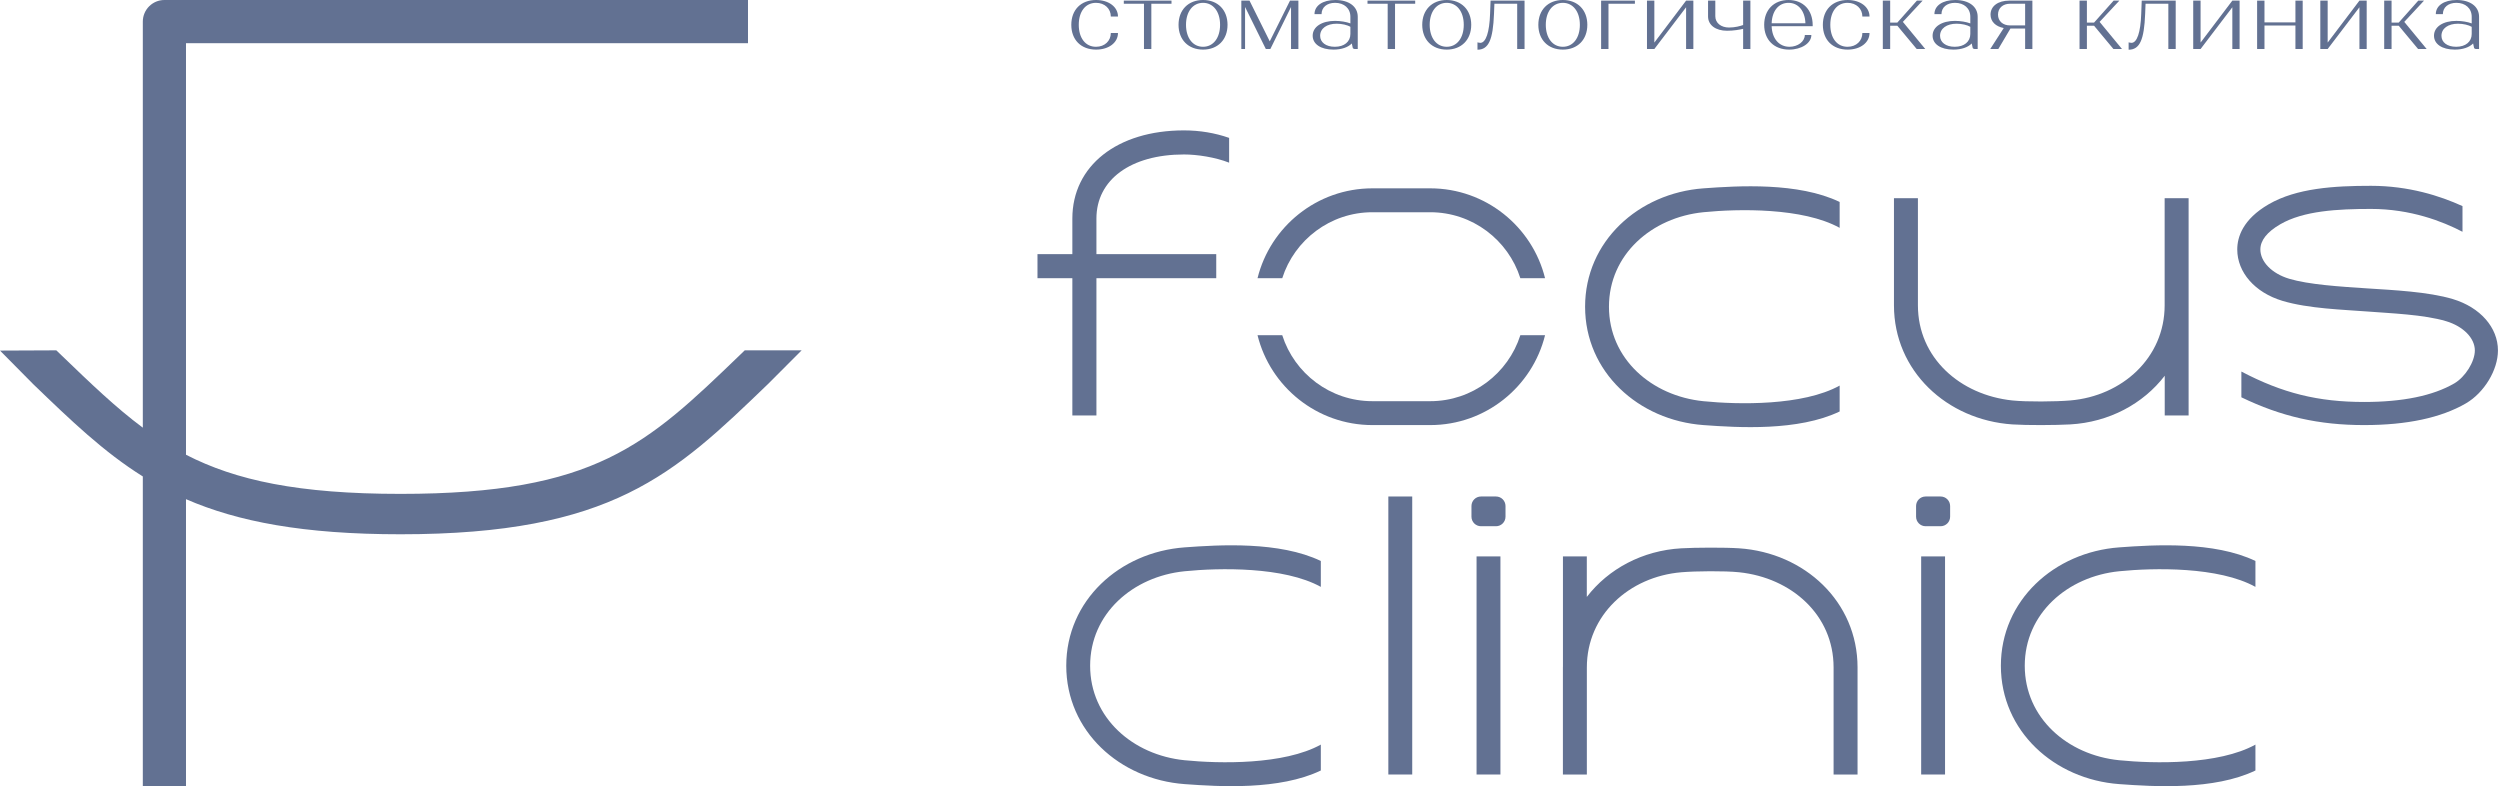 <?xml version="1.0" encoding="UTF-8"?> <svg xmlns="http://www.w3.org/2000/svg" width="477" height="150" viewBox="0 0 477 150" fill="none"> <path d="M285.433 94.731H282.574C281.571 94.731 280.755 95.545 280.755 96.55V98.586C280.755 99.59 281.571 100.405 282.574 100.405H285.433C286.439 100.405 287.252 99.59 287.252 98.586V96.55C287.252 95.545 286.439 94.731 285.433 94.731Z" fill="#627192"></path> <path d="M370.265 94.731H367.406C366.401 94.731 365.587 95.545 365.587 96.55V98.586C365.587 99.59 366.401 100.405 367.406 100.405H370.265C371.27 100.405 372.084 99.59 372.084 98.586V96.55C372.084 95.545 371.27 94.731 370.265 94.731Z" fill="#627192"></path> <path d="M204.605 79.272H209.198V53.079H232.059V48.486H209.198V41.699C209.198 34.272 215.753 29.472 225.896 29.472C228.382 29.472 231.855 29.989 234.517 31.038V26.308C231.8 25.359 228.898 24.878 225.896 24.878C213.161 24.878 204.605 31.639 204.605 41.699V48.486H197.951V53.079H204.605V79.272Z" fill="#627192"></path> <path d="M272.889 76.545H261.856C253.81 76.545 246.972 71.251 244.653 63.959H239.936C242.366 73.792 251.268 81.106 261.856 81.106H272.889C283.465 81.106 292.367 73.792 294.797 63.959H290.082C287.761 71.251 280.936 76.545 272.889 76.545Z" fill="#627192"></path> <path d="M272.889 35.934H261.856C251.268 35.934 242.366 43.248 239.936 53.082H244.653C246.972 45.789 253.81 40.495 261.856 40.495H272.889C280.936 40.495 287.761 45.789 290.082 53.082H294.797C292.367 43.248 283.465 35.934 272.889 35.934Z" fill="#627192"></path> <path d="M331.824 104.617C329.075 104.431 323.548 104.462 320.794 104.617C313.406 105.032 306.884 108.528 302.764 113.891V106.163H298.209V127.189C298.209 127.24 298.202 127.288 298.202 127.339V147.775H302.772V127.339C302.772 117.33 310.876 110.027 320.794 109.188C323.543 108.955 329.081 108.901 331.824 109.188C341.818 110.233 349.848 117.33 349.848 127.339V147.775H354.42V127.339C354.42 114.81 344.327 105.463 331.824 104.617Z" fill="#627192"></path> <path d="M383.962 80.978C386.714 81.164 392.239 81.133 394.992 80.978C402.386 80.563 408.913 77.062 413.03 71.694V79.272H417.586V37.819H413.014V58.256C413.014 68.265 404.911 75.568 394.992 76.407C392.246 76.64 386.705 76.694 383.962 76.407C373.968 75.361 365.939 68.265 365.939 58.256V37.819H361.368V58.256C361.368 70.785 371.461 80.132 383.962 80.978Z" fill="#627192"></path> <path d="M264.896 147.775H269.453V94.731H264.896V147.775Z" fill="#627192"></path> <path d="M281.727 147.775H286.283V106.163H281.727V147.775Z" fill="#627192"></path> <path d="M468.002 57.065C463.329 55.657 456.511 55.341 451.712 55.028C446.339 54.675 440.477 54.301 436.752 53.179C433.477 52.192 431.278 49.948 431.278 47.595C431.278 45.872 432.554 44.256 435.074 42.792C439.505 40.218 446.015 39.864 452.394 39.864C459.918 39.864 466.02 42.225 469.843 44.224V39.326C465.582 37.376 459.582 35.454 452.394 35.454C445.399 35.454 438.193 35.882 432.857 38.981C427.909 41.856 426.869 45.252 426.869 47.595C426.869 51.975 430.249 55.824 435.479 57.399C440.459 58.9 447.144 59.079 451.712 59.435C456.139 59.782 462.51 60.014 466.73 61.286C470.003 62.272 472.201 64.516 472.201 66.869C472.201 69.004 470.369 71.939 468.278 73.153C464.232 75.505 458.448 76.696 451.089 76.696C442.297 76.696 435.505 75.014 427.654 70.891V75.805C435.284 79.488 442.426 81.106 451.089 81.106C459.236 81.106 465.766 79.713 470.492 76.965C473.98 74.94 476.609 70.601 476.609 66.869C476.609 62.489 473.232 58.64 468.002 57.065Z" fill="#627192"></path> <path d="M366.558 147.775H371.114V106.163H366.558V147.775Z" fill="#627192"></path> <path d="M325.022 81.106C331.638 81.592 343.11 82.302 351.006 78.508V73.568C343.974 77.459 331.638 77.213 325.022 76.55C315.129 75.559 306.99 68.463 306.99 58.52C306.99 48.577 315.129 41.482 325.022 40.49C331.638 39.829 343.974 39.581 351.006 43.473V38.533C343.11 34.74 331.638 35.45 325.022 35.935C312.603 36.846 302.436 46.066 302.436 58.52C302.436 70.975 312.603 80.195 325.022 81.106Z" fill="#627192"></path> <path d="M226.03 104.437C213.608 105.35 203.442 114.569 203.442 127.023C203.442 139.478 213.608 148.697 226.03 149.609C232.645 150.094 244.118 150.804 252.013 147.011V142.07C244.982 145.963 232.645 145.715 226.03 145.054C216.137 144.063 207.998 136.966 207.998 127.023C207.998 117.081 216.137 109.984 226.03 108.994C232.645 108.331 244.982 108.084 252.013 111.977V107.035C244.118 103.242 232.645 103.952 226.03 104.437Z" fill="#627192"></path> <path d="M404.354 104.437C391.934 105.35 381.768 114.569 381.768 127.023C381.768 139.478 391.934 148.697 404.354 149.609C410.97 150.094 422.442 150.804 430.337 147.011V142.07C423.307 145.963 410.97 145.715 404.354 145.054C394.463 144.063 386.324 136.966 386.324 127.023C386.324 117.081 394.463 109.984 404.354 108.994C410.97 108.331 423.307 108.084 430.337 111.977V107.035C422.442 103.242 410.97 103.952 404.354 104.437Z" fill="#627192"></path> <path d="M142.1 66.844L141.154 67.755C123.428 84.828 113.665 94.233 76.423 94.233C56.955 94.233 45.001 91.659 35.488 86.766V8.239H142.717V0H31.369C29.095 0 27.249 1.846 27.249 4.12V81.6C22.114 77.789 17.301 73.158 11.694 67.758L10.745 66.844L0 66.891L6.349 73.309C13.547 80.241 19.766 86.225 27.249 90.906V150H35.488V95.242C45.345 99.523 57.863 101.939 76.423 101.939C116.771 101.939 128.599 90.548 146.499 73.306L152.955 66.844H142.1Z" fill="#627192"></path> <path d="M213.311 3.156H211.945C211.945 1.674 210.791 0.54 209.117 0.54C207.097 0.54 205.829 2.214 205.829 4.734C205.829 7.254 207.097 8.926 209.117 8.926C210.791 8.926 211.945 7.793 211.945 6.292H213.311C213.311 8.12 211.579 9.465 209.136 9.465C206.232 9.465 204.405 7.581 204.405 4.734C204.405 1.887 206.232 0 209.136 0C211.579 0 213.311 1.348 213.311 3.156Z" fill="#627192"></path> <path d="M219.676 0.714V9.351H218.27V0.714H214.423V0.117H223.522V0.714H219.676Z" fill="#627192"></path> <path d="M229.54 8.926C231.482 8.926 232.791 7.254 232.791 4.734C232.791 2.214 231.482 0.54 229.54 0.54C227.598 0.54 226.29 2.214 226.29 4.734C226.29 7.254 227.598 8.926 229.54 8.926ZM229.54 0C232.348 0 234.214 1.887 234.214 4.734C234.214 7.581 232.348 9.465 229.54 9.465C226.731 9.465 224.866 7.581 224.866 4.734C224.866 1.887 226.731 0 229.54 0Z" fill="#627192"></path> <path d="M236.846 0.117H238.404L242.27 7.887L246.136 0.117H247.733V9.351H246.329V1.329L242.385 9.351H241.52L237.558 1.329V9.351H236.846V0.117Z" fill="#627192"></path> <path d="M257.654 6.483V5.119C257.096 4.772 256.019 4.523 255.039 4.523C253.153 4.523 251.883 5.425 251.883 6.831C251.883 8.08 252.979 8.926 254.691 8.926C256.499 8.926 257.654 7.947 257.654 6.483ZM254.731 3.984C255.768 3.984 256.885 4.175 257.654 4.465V3.196C257.654 1.597 256.462 0.54 254.731 0.54C253.173 0.54 252.153 1.406 252.153 2.695H250.807C250.807 1.079 252.364 0 254.788 0C257.364 0 259.059 1.231 259.059 3.196V9.351H258.462C258.327 9.351 258.193 9.274 258.116 9.178L257.923 8.292C257.211 9.024 255.98 9.465 254.423 9.465C251.999 9.465 250.459 8.408 250.459 6.812C250.459 5.099 252.211 3.984 254.731 3.984Z" fill="#627192"></path> <path d="M266.173 0.714V9.351H264.769V0.714H260.92V0.117H270.019V0.714H266.173Z" fill="#627192"></path> <path d="M276.037 8.926C277.979 8.926 279.286 7.254 279.286 4.734C279.286 2.214 277.979 0.54 276.037 0.54C274.094 0.54 272.786 2.214 272.786 4.734C272.786 7.254 274.094 8.926 276.037 8.926ZM276.037 0C278.845 0 280.711 1.887 280.711 4.734C280.711 7.581 278.845 9.465 276.037 9.465C273.229 9.465 271.363 7.581 271.363 4.734C271.363 1.887 273.229 0 276.037 0Z" fill="#627192"></path> <path d="M284.306 2.636L284.401 0.116H290.884V9.35H289.48V0.713H285.132L285.056 2.636C284.863 7.58 284.036 9.484 281.902 9.484V8.079C281.902 8.079 282.208 8.176 282.44 8.176C283.497 8.176 284.189 6.196 284.306 2.636Z" fill="#627192"></path> <path d="M298.189 8.926C300.132 8.926 301.439 7.254 301.439 4.734C301.439 2.214 300.132 0.54 298.189 0.54C296.245 0.54 294.938 2.214 294.938 4.734C294.938 7.254 296.245 8.926 298.189 8.926ZM298.189 0C300.998 0 302.863 1.887 302.863 4.734C302.863 7.581 300.998 9.465 298.189 9.465C295.381 9.465 293.515 7.581 293.515 4.734C293.515 1.887 295.381 0 298.189 0Z" fill="#627192"></path> <path d="M305.493 0.117H311.939V0.714H306.899V9.351H305.493V0.117Z" fill="#627192"></path> <path d="M314.244 9.351V0.117H315.649V8.12L321.707 0.117H323.092V9.351H321.707V1.386L315.649 9.351H314.244Z" fill="#627192"></path> <path d="M325.896 0.117H327.281V3.098C327.281 4.387 328.378 5.252 329.896 5.252C331.069 5.252 332.051 4.966 332.59 4.772V0.117H333.975V9.351H332.59V5.502C331.956 5.657 330.801 5.868 329.512 5.868C327.358 5.868 325.896 4.791 325.896 3.137V0.117Z" fill="#627192"></path> <path d="M341.243 0.54C339.357 0.54 338.108 2.098 338.031 4.445H344.474C344.397 2.079 343.108 0.54 341.243 0.54ZM341.243 0C344.033 0 345.861 1.887 345.861 4.809C345.861 4.809 345.861 4.908 345.861 5.003H338.031C338.108 7.351 339.435 8.926 341.436 8.926C343.033 8.926 344.36 7.908 344.36 6.677H345.609C345.609 8.234 343.725 9.465 341.378 9.465C338.474 9.465 336.607 7.581 336.607 4.734C336.607 1.887 338.453 0 341.243 0Z" fill="#627192"></path> <path d="M356.705 3.156H355.34C355.34 1.674 354.185 0.54 352.512 0.54C350.491 0.54 349.223 2.214 349.223 4.734C349.223 7.254 350.491 8.926 352.512 8.926C354.185 8.926 355.34 7.793 355.34 6.292H356.705C356.705 8.12 354.974 9.465 352.533 9.465C349.626 9.465 347.801 7.581 347.801 4.734C347.801 1.887 349.626 0 352.533 0C354.974 0 356.705 1.348 356.705 3.156Z" fill="#627192"></path> <path d="M359.241 0.117H360.645V4.311H362.011L365.742 0.117H366.84L363.068 4.175L367.339 9.351H365.704L362.011 4.908H360.645V9.351H359.241V0.117Z" fill="#627192"></path> <path d="M375.935 6.483V5.119C375.377 4.772 374.3 4.523 373.319 4.523C371.435 4.523 370.162 5.425 370.162 6.831C370.162 8.08 371.26 8.926 372.973 8.926C374.78 8.926 375.935 7.947 375.935 6.483ZM373.011 3.984C374.05 3.984 375.166 4.175 375.935 4.465V3.196C375.935 1.597 374.743 0.54 373.011 0.54C371.453 0.54 370.433 1.406 370.433 2.695H369.088C369.088 1.079 370.644 0 373.069 0C375.645 0 377.339 1.231 377.339 3.196V9.351H376.742C376.608 9.351 376.473 9.274 376.398 9.178L376.204 8.292C375.493 9.024 374.261 9.465 372.704 9.465C370.279 9.465 368.74 8.408 368.74 6.812C368.74 5.099 370.491 3.984 373.011 3.984Z" fill="#627192"></path> <path d="M383.509 4.849H386.394V0.714H383.509C382.143 0.714 381.22 1.541 381.22 2.79C381.22 4.021 382.143 4.849 383.509 4.849ZM382.315 5.348C380.777 5.061 379.795 4.117 379.795 2.79C379.795 1.173 381.22 0.117 383.373 0.117H387.779V9.351H386.394V5.446H383.588L381.278 9.351H379.738L382.315 5.348Z" fill="#627192"></path> <path d="M396.776 0.117H398.18V4.311H399.546L403.278 0.117H404.375L400.603 4.175L404.875 9.351H403.239L399.546 4.908H398.18V9.351H396.776V0.117Z" fill="#627192"></path> <path d="M408.545 2.636L408.641 0.116H415.124V9.35H413.72V0.713H409.372L409.296 2.636C409.102 7.58 408.277 9.484 406.141 9.484V8.079C406.141 8.079 406.449 8.176 406.68 8.176C407.737 8.176 408.43 6.196 408.545 2.636Z" fill="#627192"></path> <path d="M418.466 9.351V0.117H419.87V8.12L425.93 0.117H427.315V9.351H425.93V1.386L419.87 9.351H418.466Z" fill="#627192"></path> <path d="M430.658 9.351V0.117H432.062V4.271H437.969V0.117H439.353V9.351H437.969V4.867H432.062V9.351H430.658Z" fill="#627192"></path> <path d="M442.715 9.351V0.117H444.12V8.12L450.18 0.117H451.565V9.351H450.18V1.386L444.12 9.351H442.715Z" fill="#627192"></path> <path d="M454.905 0.117H456.311V4.311H457.676L461.409 0.117H462.505L458.735 4.175L463.006 9.351H461.369L457.676 4.908H456.311V9.351H454.905V0.117Z" fill="#627192"></path> <path d="M471.601 6.483V5.119C471.044 4.772 469.967 4.523 468.986 4.523C467.099 4.523 465.829 5.425 465.829 6.831C465.829 8.08 466.925 8.926 468.638 8.926C470.447 8.926 471.601 7.947 471.601 6.483ZM468.678 3.984C469.715 3.984 470.832 4.175 471.601 4.465V3.196C471.601 1.597 470.408 0.54 468.678 0.54C467.119 0.54 466.1 1.406 466.1 2.695H464.753C464.753 1.079 466.31 0 468.736 0C471.311 0 473.005 1.231 473.005 3.196V9.351H472.408C472.274 9.351 472.14 9.274 472.063 9.178L471.869 8.292C471.158 9.024 469.927 9.465 468.37 9.465C465.946 9.465 464.407 8.408 464.407 6.812C464.407 5.099 466.158 3.984 468.678 3.984Z" fill="#627192"></path> </svg> 